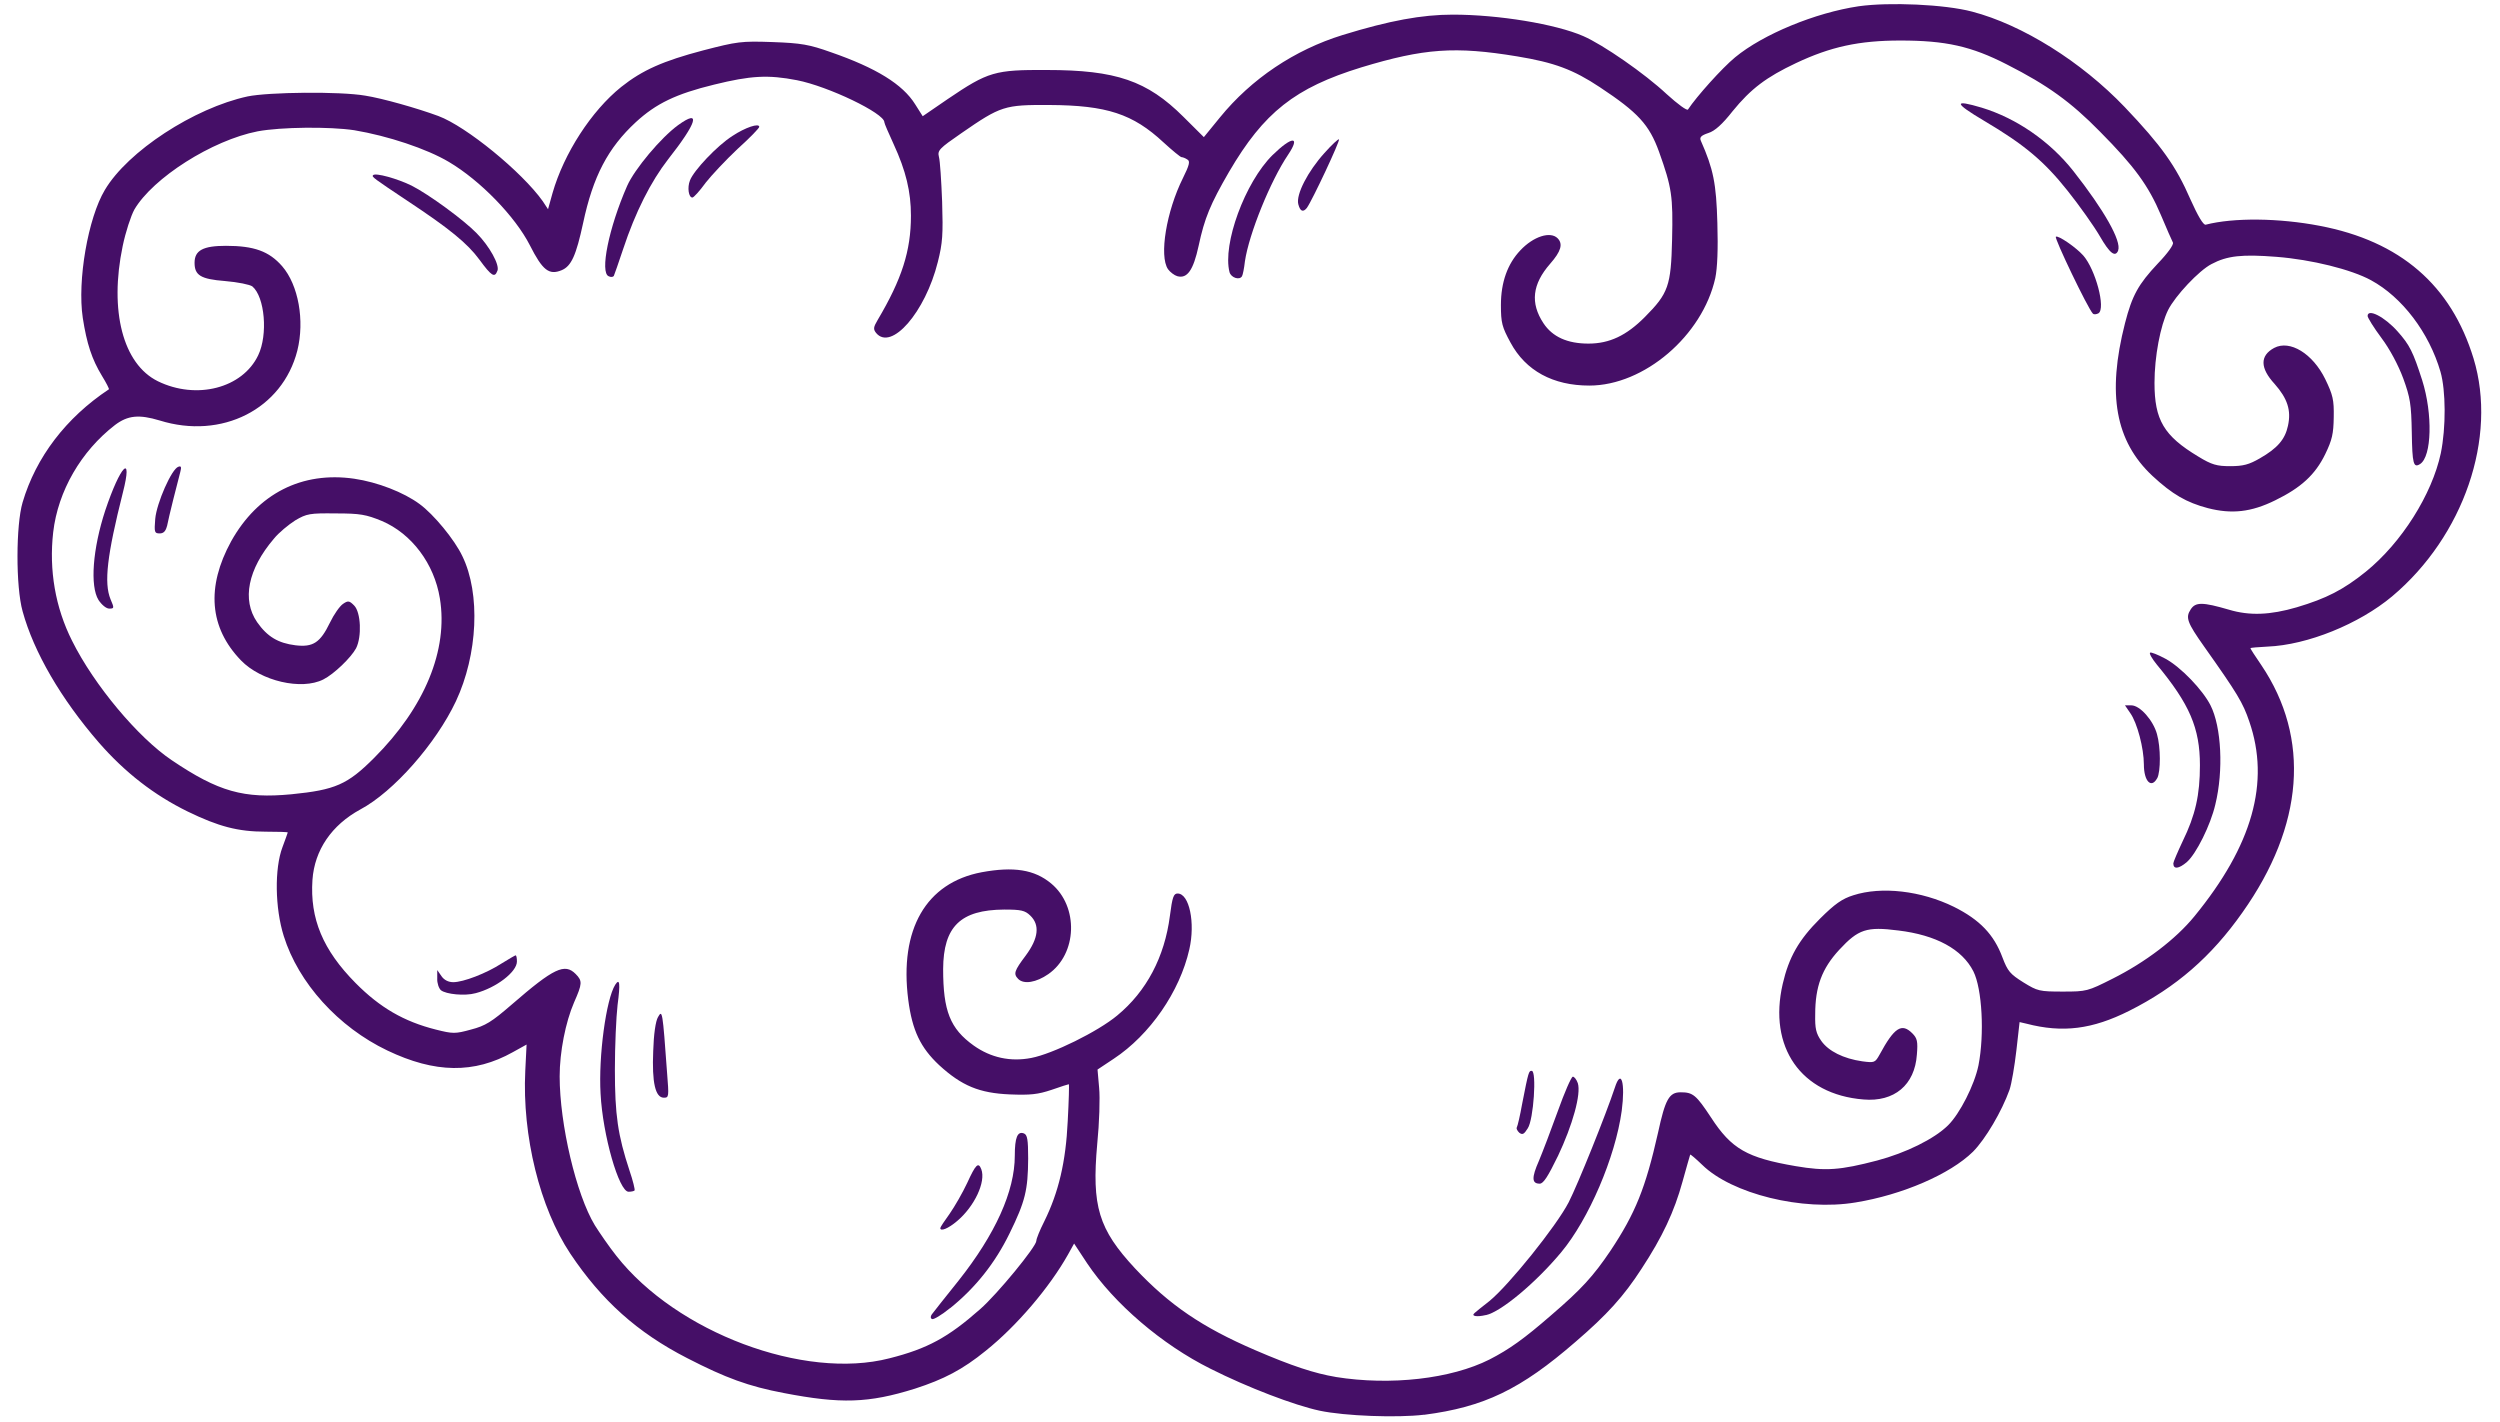 <svg xmlns="http://www.w3.org/2000/svg" width="109" height="62" viewBox="0 0 109 62" fill="none">
  <g clip-path="url(#clip0_149_1062)">
    <path fill-rule="evenodd" clip-rule="evenodd" d="M62.094 61.685C64.705 61.346 66.296 60.585 68.701 58.497C70.061 57.327 70.789 56.527 71.569 55.321C72.485 53.927 72.998 52.827 73.356 51.525C73.531 50.892 73.683 50.364 73.692 50.342C73.705 50.32 73.936 50.518 74.215 50.786C75.505 52.053 78.582 52.814 80.902 52.427C82.933 52.098 85.025 51.196 86.023 50.214C86.568 49.664 87.278 48.455 87.614 47.518C87.706 47.249 87.836 46.475 87.915 45.794L88.054 44.563L88.355 44.633C89.934 45.043 91.223 44.88 92.836 44.071C94.868 43.05 96.411 41.717 97.771 39.782C100.452 35.999 100.743 32.19 98.595 29.001C98.328 28.614 98.119 28.288 98.119 28.263C98.119 28.237 98.455 28.215 98.861 28.192C100.604 28.122 102.854 27.207 104.296 26.002C107.42 23.376 108.894 19.078 107.848 15.634C106.872 12.435 104.654 10.514 101.136 9.845C99.371 9.506 97.387 9.481 96.167 9.797C96.062 9.82 95.819 9.397 95.505 8.697C94.868 7.232 94.24 6.353 92.637 4.668C90.745 2.688 88.178 1.082 85.985 0.507C84.79 0.19 82.375 0.085 81.038 0.273C79.146 0.555 76.871 1.492 75.651 2.499C75.08 2.969 73.968 4.21 73.597 4.773C73.562 4.843 73.157 4.549 72.669 4.105C71.705 3.203 69.893 1.949 69.034 1.575C67.826 1.047 65.329 0.638 63.345 0.638C61.998 0.638 60.582 0.897 58.538 1.527C56.45 2.173 54.567 3.427 53.185 5.125L52.488 5.979L51.594 5.09C50.016 3.519 48.657 3.052 45.64 3.052C43.377 3.04 43.086 3.123 41.321 4.319L40.23 5.067L39.904 4.552C39.359 3.673 38.196 2.96 36.234 2.279C35.283 1.94 34.935 1.879 33.68 1.834C32.311 1.786 32.146 1.812 30.65 2.199C28.92 2.656 28.014 3.052 27.085 3.791C25.786 4.834 24.588 6.685 24.09 8.419L23.894 9.122L23.663 8.771C22.756 7.495 20.332 5.512 19.112 5.058C18.196 4.719 16.662 4.284 15.918 4.169C14.815 3.98 11.715 4.015 10.796 4.204C8.464 4.709 5.571 6.593 4.572 8.281C3.84 9.5 3.365 12.231 3.609 13.859C3.783 14.984 4.005 15.662 4.446 16.388C4.633 16.692 4.772 16.964 4.747 16.974C2.877 18.214 1.565 19.938 0.985 21.905C0.693 22.89 0.684 25.573 0.985 26.651C1.473 28.432 2.658 30.469 4.316 32.382C5.453 33.683 6.718 34.665 8.182 35.382C9.529 36.037 10.375 36.261 11.582 36.261C12.118 36.261 12.546 36.274 12.546 36.296C12.546 36.309 12.441 36.6 12.314 36.942C11.966 37.866 11.988 39.59 12.371 40.809C13.011 42.858 14.751 44.781 16.887 45.801C18.966 46.795 20.671 46.821 22.366 45.871L22.959 45.542L22.902 46.69C22.763 49.526 23.539 52.664 24.864 54.656C26.233 56.706 27.789 58.1 29.959 59.213C31.642 60.08 32.641 60.445 34.174 60.736C36.659 61.215 37.866 61.18 39.888 60.547C41.153 60.138 41.967 59.715 42.978 58.894C44.325 57.816 45.754 56.14 46.565 54.698L46.831 54.218L47.402 55.085C48.574 56.831 50.653 58.622 52.777 59.677C54.402 60.496 56.434 61.27 57.536 61.506C58.639 61.74 60.927 61.823 62.087 61.682L62.094 61.685ZM58.24 60.035C57.324 59.882 56.323 59.556 54.722 58.865C52.412 57.87 50.983 56.895 49.487 55.302C47.896 53.591 47.595 52.597 47.839 49.878C47.931 48.964 47.966 47.864 47.922 47.428L47.852 46.632L48.559 46.162C50.137 45.12 51.439 43.233 51.854 41.394C52.121 40.233 51.854 38.957 51.344 38.957C51.17 38.957 51.113 39.11 51.008 39.929C50.777 41.723 49.988 43.223 48.711 44.275C47.865 44.979 45.89 45.951 44.962 46.127C44.055 46.303 43.197 46.114 42.455 45.587C41.422 44.848 41.121 44.074 41.121 42.248C41.133 40.396 41.875 39.67 43.78 39.657C44.512 39.657 44.686 39.693 44.917 39.916C45.348 40.326 45.279 40.911 44.721 41.663C44.22 42.331 44.176 42.459 44.395 42.683C44.639 42.929 45.184 42.836 45.706 42.472C46.971 41.592 47.041 39.529 45.833 38.522C45.101 37.911 44.195 37.774 42.804 38.029C40.376 38.487 39.204 40.514 39.6 43.594C39.774 44.931 40.135 45.679 40.947 46.44C41.932 47.342 42.699 47.659 44.024 47.716C44.93 47.752 45.253 47.716 45.846 47.518C46.242 47.377 46.587 47.272 46.6 47.272C46.622 47.272 46.6 47.998 46.553 48.877C46.47 50.659 46.156 51.983 45.532 53.249C45.336 53.636 45.184 54.01 45.184 54.103C45.184 54.349 43.488 56.421 42.734 57.08C41.34 58.312 40.436 58.804 38.776 59.223C35.062 60.182 29.5 58.097 26.876 54.758C26.55 54.349 26.134 53.738 25.935 53.422C25.123 52.085 24.401 49.015 24.401 46.93C24.401 45.865 24.658 44.563 25.029 43.706C25.39 42.887 25.399 42.769 25.098 42.465C24.623 41.986 24.148 42.206 22.322 43.789C21.428 44.563 21.162 44.726 20.535 44.889C19.85 45.078 19.746 45.078 19.001 44.889C17.607 44.538 16.564 43.93 15.505 42.862C14.076 41.419 13.509 40.051 13.623 38.362C13.715 37.06 14.46 35.973 15.711 35.292C17.163 34.518 19.007 32.42 19.879 30.572C20.829 28.544 20.959 25.887 20.158 24.246C19.822 23.533 18.903 22.417 18.288 21.972C17.603 21.467 16.466 21.022 15.442 20.872C13.167 20.543 11.24 21.518 10.077 23.603C8.987 25.596 9.126 27.364 10.508 28.794C11.379 29.695 13.145 30.105 14.095 29.625C14.561 29.392 15.303 28.675 15.524 28.266C15.781 27.761 15.734 26.696 15.442 26.401C15.233 26.19 15.176 26.177 14.954 26.331C14.815 26.424 14.558 26.788 14.384 27.15C13.965 28.016 13.652 28.227 12.885 28.135C12.13 28.042 11.655 27.761 11.211 27.127C10.54 26.155 10.806 24.818 11.944 23.485C12.153 23.226 12.581 22.874 12.872 22.689C13.373 22.394 13.509 22.372 14.637 22.385C15.705 22.385 15.962 22.433 16.646 22.714C17.946 23.264 18.934 24.578 19.178 26.088C19.549 28.336 18.516 30.843 16.31 33.047C15.151 34.208 14.615 34.441 12.71 34.63C10.632 34.828 9.529 34.524 7.485 33.143C6.021 32.158 4.106 29.875 3.143 27.94C2.411 26.488 2.132 24.857 2.319 23.207C2.528 21.403 3.539 19.669 5.013 18.531C5.571 18.109 6.059 18.061 6.962 18.333C9.668 19.177 12.314 17.84 12.964 15.285C13.29 13.974 13.011 12.426 12.302 11.607C11.731 10.952 11.072 10.718 9.852 10.718C8.854 10.718 8.483 10.916 8.483 11.457C8.483 11.997 8.74 12.17 9.808 12.253C10.378 12.301 10.888 12.407 11.002 12.487C11.547 12.944 11.687 14.594 11.259 15.486C10.575 16.929 8.565 17.444 6.883 16.622C5.361 15.873 4.759 13.552 5.349 10.728C5.475 10.117 5.71 9.404 5.859 9.135C6.67 7.754 9.25 6.113 11.234 5.726C12.245 5.537 14.368 5.515 15.448 5.678C16.913 5.924 18.608 6.487 19.571 7.06C20.94 7.869 22.462 9.439 23.102 10.693C23.659 11.793 23.938 12.004 24.483 11.783C24.914 11.607 25.12 11.127 25.425 9.72C25.856 7.693 26.505 6.452 27.722 5.326C28.603 4.517 29.465 4.095 31.148 3.686C32.726 3.299 33.48 3.251 34.748 3.497C36.117 3.766 38.557 4.939 38.557 5.326C38.557 5.384 38.744 5.806 38.963 6.286C39.498 7.447 39.717 8.358 39.717 9.404C39.717 10.939 39.321 12.17 38.266 13.951C38.079 14.268 38.069 14.351 38.196 14.514C38.858 15.323 40.344 13.612 40.889 11.422C41.099 10.59 41.121 10.226 41.077 8.796C41.042 7.882 40.985 7.002 40.937 6.839C40.867 6.558 40.95 6.474 41.913 5.809C43.643 4.613 43.795 4.568 45.757 4.578C48.254 4.591 49.392 4.965 50.726 6.206C51.11 6.558 51.468 6.852 51.515 6.852C51.572 6.852 51.69 6.9 51.772 6.957C51.899 7.028 51.854 7.204 51.575 7.766C50.856 9.209 50.53 11.163 50.926 11.738C51.018 11.866 51.205 12.007 51.331 12.042C51.763 12.161 52.029 11.783 52.26 10.718C52.517 9.513 52.77 8.902 53.585 7.495C55.106 4.895 56.465 3.826 59.355 2.937C62.097 2.106 63.444 2.013 66.147 2.458C67.772 2.726 68.596 3.033 69.756 3.804C71.417 4.904 71.905 5.432 72.333 6.615C72.891 8.173 72.948 8.56 72.903 10.446C72.856 12.461 72.742 12.79 71.718 13.82C70.916 14.629 70.175 14.981 69.256 14.981C68.337 14.981 67.687 14.687 67.294 14.092C66.714 13.213 66.806 12.394 67.585 11.502C68.061 10.961 68.156 10.635 67.912 10.389C67.598 10.072 66.857 10.306 66.286 10.916C65.728 11.502 65.44 12.311 65.44 13.296C65.44 14.079 65.488 14.255 65.858 14.936C66.521 16.168 67.715 16.811 69.294 16.811C71.686 16.811 74.228 14.633 74.786 12.125C74.877 11.69 74.912 10.859 74.877 9.724C74.83 8 74.703 7.37 74.158 6.139C74.088 5.985 74.171 5.905 74.484 5.8C74.763 5.716 75.099 5.413 75.54 4.85C76.342 3.865 77.013 3.363 78.303 2.752C79.812 2.039 81.054 1.767 82.854 1.767C84.828 1.767 85.944 2.013 87.497 2.809C89.274 3.711 90.295 4.45 91.559 5.739C93.068 7.261 93.673 8.093 94.218 9.381C94.462 9.957 94.694 10.494 94.741 10.578C94.776 10.67 94.519 11.035 94.079 11.492C93.233 12.394 92.963 12.874 92.65 14.092C91.86 17.185 92.231 19.235 93.844 20.747C94.716 21.556 95.331 21.908 96.259 22.154C97.305 22.423 98.151 22.33 99.197 21.815C100.322 21.265 100.94 20.703 101.38 19.801C101.681 19.18 101.741 18.912 101.751 18.182C101.764 17.434 101.716 17.223 101.38 16.529C100.835 15.416 99.837 14.805 99.152 15.17C98.525 15.509 98.537 16.049 99.174 16.74C99.732 17.373 99.906 17.888 99.754 18.569C99.628 19.155 99.301 19.542 98.525 19.986C98.059 20.255 97.805 20.325 97.235 20.325C96.665 20.325 96.433 20.268 95.841 19.903C94.342 19.001 93.936 18.31 93.936 16.692C93.936 15.544 94.193 14.198 94.529 13.517C94.842 12.896 95.876 11.793 96.421 11.514C97.105 11.15 97.745 11.08 99.254 11.198C100.775 11.316 102.518 11.748 103.377 12.218C104.736 12.957 105.909 14.502 106.406 16.212C106.638 17.021 106.65 18.637 106.419 19.762C106.035 21.556 104.711 23.664 103.145 24.93C102.169 25.714 101.437 26.091 100.138 26.478C98.978 26.817 98.084 26.852 97.188 26.584C96.028 26.245 95.723 26.245 95.514 26.571C95.283 26.923 95.353 27.134 96.107 28.199C97.558 30.249 97.79 30.636 98.069 31.457C98.984 34.105 98.208 36.859 95.676 39.952C94.865 40.946 93.54 41.953 92.111 42.67C91.021 43.22 90.973 43.233 89.94 43.233C88.907 43.233 88.837 43.21 88.222 42.833C87.642 42.468 87.538 42.353 87.306 41.742C86.936 40.748 86.321 40.102 85.193 39.539C83.763 38.835 82.033 38.637 80.804 39.034C80.316 39.187 80.002 39.408 79.352 40.054C78.424 40.978 77.993 41.742 77.726 42.9C77.09 45.654 78.516 47.716 81.244 47.937C82.591 48.055 83.485 47.304 83.576 45.98C83.624 45.404 83.589 45.267 83.38 45.056C82.914 44.586 82.591 44.797 81.951 45.98C81.754 46.332 81.729 46.344 81.197 46.274C80.373 46.156 79.723 45.83 79.409 45.385C79.178 45.056 79.13 44.844 79.143 44.224C79.143 43.018 79.434 42.232 80.189 41.413C81.025 40.511 81.383 40.393 82.765 40.569C84.413 40.767 85.551 41.387 86.039 42.35C86.422 43.111 86.527 45.091 86.261 46.45C86.086 47.304 85.449 48.557 84.936 49.063C84.331 49.661 83.088 50.268 81.846 50.598C80.233 51.02 79.606 51.068 78.294 50.844C76.17 50.48 75.495 50.096 74.602 48.724C73.952 47.739 73.813 47.624 73.277 47.624C72.776 47.624 72.605 47.927 72.291 49.383C71.746 51.797 71.306 52.897 70.213 54.538C69.471 55.638 68.948 56.214 67.636 57.339C66.451 58.369 65.814 58.826 64.942 59.274C63.269 60.118 60.636 60.422 58.23 60.035H58.24Z" fill="#450F67"/>
    <path fill-rule="evenodd" clip-rule="evenodd" d="M41.428 57.035C42.531 56.146 43.389 55.065 44.017 53.776C44.701 52.382 44.819 51.889 44.828 50.517C44.828 49.686 44.793 49.475 44.641 49.417C44.362 49.312 44.245 49.593 44.245 50.389C44.245 51.937 43.399 53.811 41.783 55.849C41.203 56.575 40.68 57.23 40.623 57.313C40.566 57.396 40.566 57.476 40.636 57.511C40.693 57.547 41.054 57.336 41.425 57.032L41.428 57.035Z" fill="#450F67"/>
    <path fill-rule="evenodd" clip-rule="evenodd" d="M64.787 57.339C65.437 57.198 66.945 55.944 68.061 54.608C69.268 53.165 70.428 50.46 70.707 48.432C70.868 47.214 70.684 46.558 70.406 47.425C70.022 48.586 68.802 51.621 68.396 52.417C67.851 53.472 65.772 56.05 64.936 56.728C64.635 56.962 64.343 57.198 64.296 57.243C64.121 57.384 64.378 57.432 64.784 57.336L64.787 57.339Z" fill="#450F67"/>
    <path fill-rule="evenodd" clip-rule="evenodd" d="M41.729 53.239C42.483 52.606 42.994 51.528 42.784 50.978C42.658 50.648 42.54 50.767 42.17 51.576C41.973 51.998 41.624 52.606 41.403 52.922C41.181 53.226 40.997 53.508 40.997 53.543C40.997 53.706 41.346 53.565 41.729 53.239Z" fill="#450F67"/>
    <path fill-rule="evenodd" clip-rule="evenodd" d="M27.668 51.902C27.69 51.867 27.598 51.48 27.446 51.036C26.936 49.488 26.809 48.611 26.809 46.629C26.809 45.599 26.866 44.333 26.926 43.818C27.053 42.858 27.018 42.634 26.822 42.938C26.426 43.571 26.09 46.056 26.185 47.684C26.277 49.488 26.986 51.96 27.405 51.96C27.522 51.96 27.636 51.937 27.671 51.902H27.668Z" fill="#450F67"/>
    <path fill-rule="evenodd" clip-rule="evenodd" d="M67.921 50.415C68.571 49.043 68.942 47.697 68.793 47.227C68.736 47.063 68.631 46.932 68.571 46.945C68.501 46.968 68.21 47.636 67.921 48.445C67.63 49.254 67.259 50.226 67.097 50.613C66.771 51.352 66.784 51.608 67.132 51.608C67.294 51.608 67.493 51.291 67.921 50.412V50.415Z" fill="#450F67"/>
    <path fill-rule="evenodd" clip-rule="evenodd" d="M66.609 49.197C66.866 48.822 67.005 46.689 66.784 46.689C66.657 46.689 66.644 46.702 66.365 48.132C66.273 48.647 66.169 49.091 66.134 49.152C66.099 49.2 66.156 49.305 66.239 49.385C66.378 49.491 66.448 49.456 66.609 49.197Z" fill="#450F67"/>
    <path fill-rule="evenodd" clip-rule="evenodd" d="M29.085 46.782C28.888 44.051 28.876 44.016 28.689 44.345C28.584 44.521 28.502 45.094 28.48 45.832C28.422 47.204 28.572 47.86 28.945 47.86C29.167 47.86 29.167 47.812 29.085 46.782Z" fill="#450F67"/>
    <path fill-rule="evenodd" clip-rule="evenodd" d="M20.738 43.303C21.631 43.069 22.538 42.378 22.538 41.921C22.538 41.768 22.515 41.653 22.48 41.653C22.458 41.653 22.179 41.816 21.875 42.004C21.203 42.439 20.202 42.823 19.762 42.823C19.552 42.823 19.365 42.73 19.251 42.564L19.064 42.295V42.66C19.052 42.858 19.134 43.095 19.226 43.175C19.448 43.351 20.272 43.434 20.734 43.303H20.738Z" fill="#450F67"/>
    <path fill-rule="evenodd" clip-rule="evenodd" d="M95.346 37.585C95.752 37.233 96.379 35.979 96.588 35.077C96.95 33.6 96.855 31.691 96.379 30.754C96.043 30.085 95.08 29.078 94.405 28.716C94.079 28.541 93.778 28.422 93.743 28.457C93.695 28.492 93.835 28.726 94.034 28.972C95.463 30.696 95.917 31.739 95.917 33.366C95.917 34.655 95.72 35.544 95.162 36.683C94.941 37.153 94.757 37.585 94.757 37.642C94.757 37.911 94.988 37.888 95.349 37.585H95.346Z" fill="#450F67"/>
    <path fill-rule="evenodd" clip-rule="evenodd" d="M94.056 33.929C94.209 33.635 94.209 32.583 94.044 32.007C93.882 31.409 93.302 30.753 92.928 30.753H92.649L92.881 31.093C93.182 31.515 93.473 32.628 93.473 33.331C93.473 34.07 93.8 34.396 94.053 33.929H94.056Z" fill="#450F67"/>
    <path fill-rule="evenodd" clip-rule="evenodd" d="M4.819 26.126C4.528 25.413 4.667 24.217 5.355 21.486C5.808 19.717 5.25 20.28 4.588 22.259C4.043 23.922 3.916 25.553 4.296 26.161C4.436 26.372 4.632 26.535 4.762 26.535C4.984 26.535 4.984 26.513 4.819 26.126Z" fill="#450F67"/>
    <path fill-rule="evenodd" clip-rule="evenodd" d="M7.282 22.941C7.351 22.567 7.748 20.996 7.862 20.574C7.919 20.363 7.897 20.305 7.779 20.35C7.488 20.433 6.829 21.933 6.768 22.624C6.721 23.209 6.734 23.257 6.965 23.257C7.127 23.257 7.222 23.165 7.279 22.941H7.282Z" fill="#450F67"/>
    <path fill-rule="evenodd" clip-rule="evenodd" d="M105.516 20.232C106.026 19.903 106.073 18.054 105.607 16.577C105.211 15.345 105.062 15.042 104.54 14.456C103.969 13.81 103.228 13.436 103.228 13.778C103.228 13.849 103.494 14.284 103.833 14.738C104.194 15.217 104.574 15.934 104.784 16.506C105.085 17.338 105.132 17.619 105.154 18.86C105.176 20.219 105.224 20.418 105.516 20.232Z" fill="#450F67"/>
    <path fill-rule="evenodd" clip-rule="evenodd" d="M91.493 13.66C91.819 13.449 91.366 11.751 90.83 11.14C90.517 10.788 89.74 10.251 89.636 10.321C89.553 10.369 91.03 13.449 91.249 13.673C91.296 13.721 91.401 13.708 91.493 13.66Z" fill="#450F67"/>
    <path fill-rule="evenodd" clip-rule="evenodd" d="M54.152 12.042C54.187 11.984 54.244 11.703 54.278 11.396C54.453 10.2 55.394 7.881 56.161 6.746C56.719 5.914 56.335 5.927 55.476 6.768C54.282 7.952 53.293 10.648 53.607 11.866C53.676 12.112 54.047 12.23 54.152 12.042Z" fill="#450F67"/>
    <path fill-rule="evenodd" clip-rule="evenodd" d="M26.762 12.032C26.784 11.984 26.971 11.457 27.168 10.862C27.703 9.244 28.375 7.92 29.129 6.947C30.394 5.342 30.581 4.721 29.56 5.46C28.819 6.001 27.668 7.369 27.342 8.108C26.54 9.938 26.147 11.892 26.54 12.045C26.632 12.093 26.727 12.08 26.762 12.032Z" fill="#450F67"/>
    <path fill-rule="evenodd" clip-rule="evenodd" d="M21.688 11.808C21.793 11.549 21.34 10.731 20.782 10.168C20.211 9.582 18.703 8.479 17.949 8.095C17.334 7.792 16.37 7.52 16.266 7.638C16.196 7.708 16.279 7.766 17.774 8.764C19.597 9.969 20.386 10.615 20.909 11.329C21.431 12.042 21.571 12.125 21.685 11.808H21.688Z" fill="#450F67"/>
    <path fill-rule="evenodd" clip-rule="evenodd" d="M92.351 10.919C92.504 10.51 91.737 9.16 90.402 7.462C89.369 6.151 87.905 5.153 86.409 4.696C85.154 4.322 85.189 4.485 86.514 5.271C88.257 6.301 89.125 7.03 90.149 8.319C90.672 8.975 91.309 9.877 91.553 10.299C91.984 11.047 92.225 11.236 92.355 10.919H92.351Z" fill="#450F67"/>
    <path fill-rule="evenodd" clip-rule="evenodd" d="M56.985 9.055C57.207 8.751 58.436 6.138 58.379 6.077C58.357 6.042 58.066 6.311 57.742 6.675C57.023 7.472 56.5 8.479 56.605 8.901C56.687 9.218 56.814 9.275 56.988 9.055H56.985Z" fill="#450F67"/>
    <path fill-rule="evenodd" clip-rule="evenodd" d="M30.758 7.977C31.024 7.638 31.652 6.97 32.162 6.49C32.685 6.02 33.103 5.588 33.103 5.531C33.103 5.355 32.498 5.553 31.93 5.93C31.268 6.352 30.248 7.43 30.083 7.865C29.956 8.182 30.026 8.613 30.188 8.613C30.245 8.613 30.501 8.332 30.758 7.98V7.977Z" fill="#450F67"/>
  </g>
  <defs>
    <clipPath id="clip0_149_1062">
      <rect width="107.418" height="61.569" fill="white" transform="translate(0.766 0.187)"/>
    </clipPath>
  </defs>
</svg>